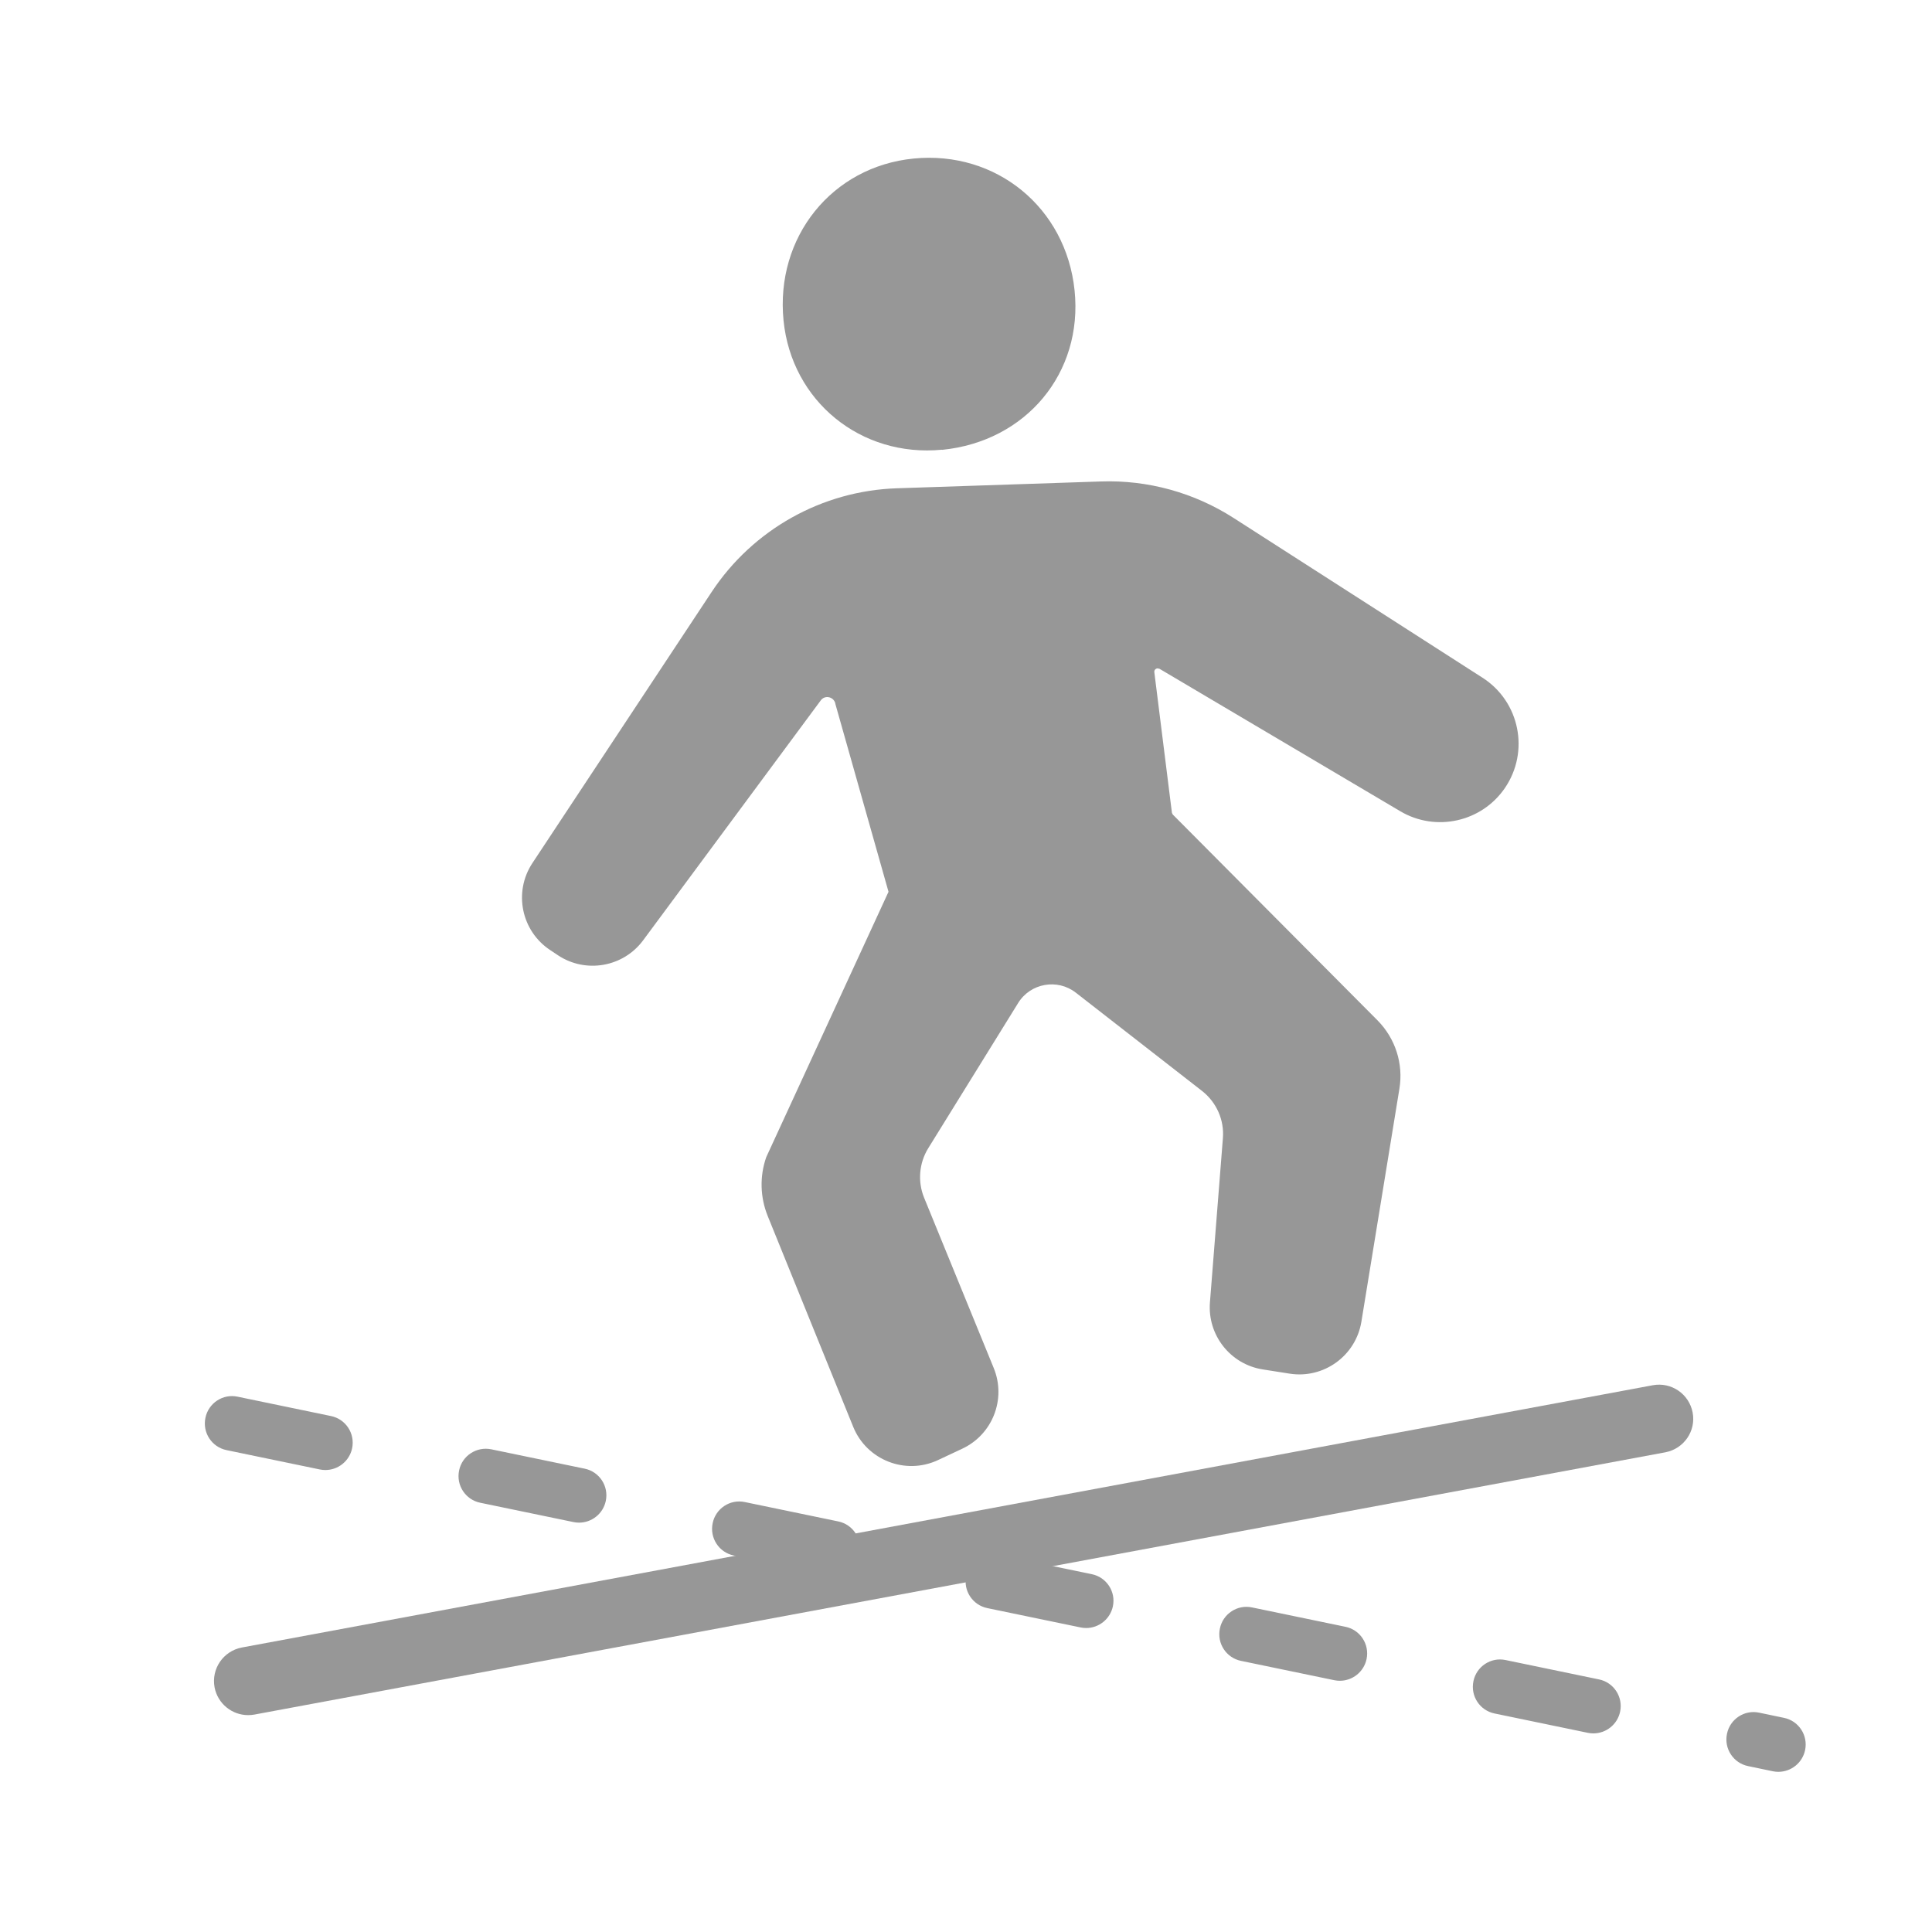 <?xml version="1.0" encoding="UTF-8"?>
<svg xmlns="http://www.w3.org/2000/svg" id="Capa_1" data-name="Capa 1" viewBox="0 0 141.73 141.73">
  <defs>
    <style>
      .cls-1 {
        fill: #979797;
        stroke-width: 0px;
      }
    </style>
  </defs>
  <path class="cls-1" d="M69.11,32.99c-5.96.58-11.04-3.56-11.63-9.48-.61-6.12,3.55-11.29,9.55-11.88,6.05-.59,11.17,3.6,11.8,9.67.63,6.06-3.56,11.09-9.72,11.7Z"></path>
  <path class="cls-1" d="M85.04,49.05l17.68,10.46c2.6,1.54,5.96.8,7.67-1.69h0c1.84-2.68,1.1-6.35-1.63-8.1l-18.26-11.72c-2.9-1.86-6.29-2.8-9.74-2.68l-14.96.5c-5.49.18-10.56,3.02-13.59,7.6l-13.15,19.89c-1.41,2.13-.82,5,1.32,6.4l.57.38c2.04,1.34,4.78.85,6.23-1.11l13.03-17.6c.32-.44,1.01-.25,1.08.29l3.89,13.75-8.97,19.47c-.49,1.4-.45,2.94.11,4.32l6.27,15.46c.99,2.44,3.83,3.56,6.22,2.44l1.77-.83c2.23-1.04,3.25-3.64,2.32-5.92l-5.11-12.5c-.48-1.18-.37-2.53.3-3.62l6.6-10.66c.9-1.46,2.88-1.81,4.23-.76l9.26,7.21c1.06.83,1.64,2.13,1.53,3.47l-.95,12.04c-.19,2.4,1.5,4.55,3.88,4.92l1.97.31c2.5.39,4.85-1.31,5.26-3.81l2.79-17.1c.3-1.83-.3-3.68-1.6-5l-15.02-15.1s-.06-.09-.07-.14l-1.29-10.31c-.03-.2.19-.35.37-.24Z"></path>
  <path class="cls-1" d="M18.2,125.82c-1.18,0-2.23-.84-2.46-2.04-.25-1.36.64-2.66,2-2.92l103.51-19.24c1.36-.25,2.66.64,2.92,2s-.64,2.66-2,2.92l-103.51,19.24c-.15.03-.31.04-.46.04Z"></path>
  <path class="cls-1" d="M130.47,129.98c-.13,0-.27-.01-.41-.04l-1.82-.38c-1.08-.22-1.78-1.28-1.55-2.37.22-1.08,1.28-1.78,2.36-1.55l1.82.38c1.08.22,1.78,1.28,1.55,2.37-.2.94-1.03,1.59-1.96,1.59ZM116.9,127.16c-.13,0-.27-.01-.41-.04l-6.85-1.42c-1.08-.22-1.78-1.28-1.55-2.37.22-1.08,1.28-1.78,2.36-1.55l6.85,1.42c1.08.22,1.78,1.28,1.55,2.37-.2.94-1.03,1.59-1.96,1.59ZM98.3,123.3c-.13,0-.27-.01-.41-.04l-6.85-1.42c-1.08-.22-1.78-1.28-1.55-2.37.22-1.08,1.28-1.78,2.36-1.55l6.85,1.42c1.08.22,1.78,1.28,1.55,2.37-.2.94-1.03,1.59-1.96,1.59ZM79.69,119.43c-.13,0-.27-.01-.41-.04l-6.85-1.42c-1.08-.22-1.78-1.28-1.55-2.36s1.28-1.77,2.36-1.55l6.85,1.42c1.08.22,1.78,1.28,1.55,2.36-.2.94-1.03,1.59-1.96,1.59ZM61.09,115.57c-.13,0-.27-.01-.41-.04l-6.85-1.42c-1.08-.22-1.78-1.28-1.55-2.37.22-1.08,1.28-1.78,2.36-1.55l6.85,1.42c1.08.22,1.78,1.28,1.55,2.37-.2.94-1.03,1.59-1.96,1.59ZM42.49,111.7c-.13,0-.27-.01-.41-.04l-6.85-1.42c-1.08-.22-1.78-1.28-1.55-2.37.22-1.08,1.28-1.77,2.36-1.55l6.85,1.42c1.08.22,1.78,1.28,1.55,2.37-.2.94-1.03,1.59-1.96,1.59ZM23.88,107.84c-.13,0-.27-.01-.41-.04l-6.85-1.42c-1.08-.22-1.78-1.28-1.55-2.37.22-1.08,1.28-1.78,2.36-1.55l6.85,1.42c1.08.22,1.78,1.28,1.55,2.37-.2.94-1.03,1.59-1.96,1.59Z"></path>
</svg>
